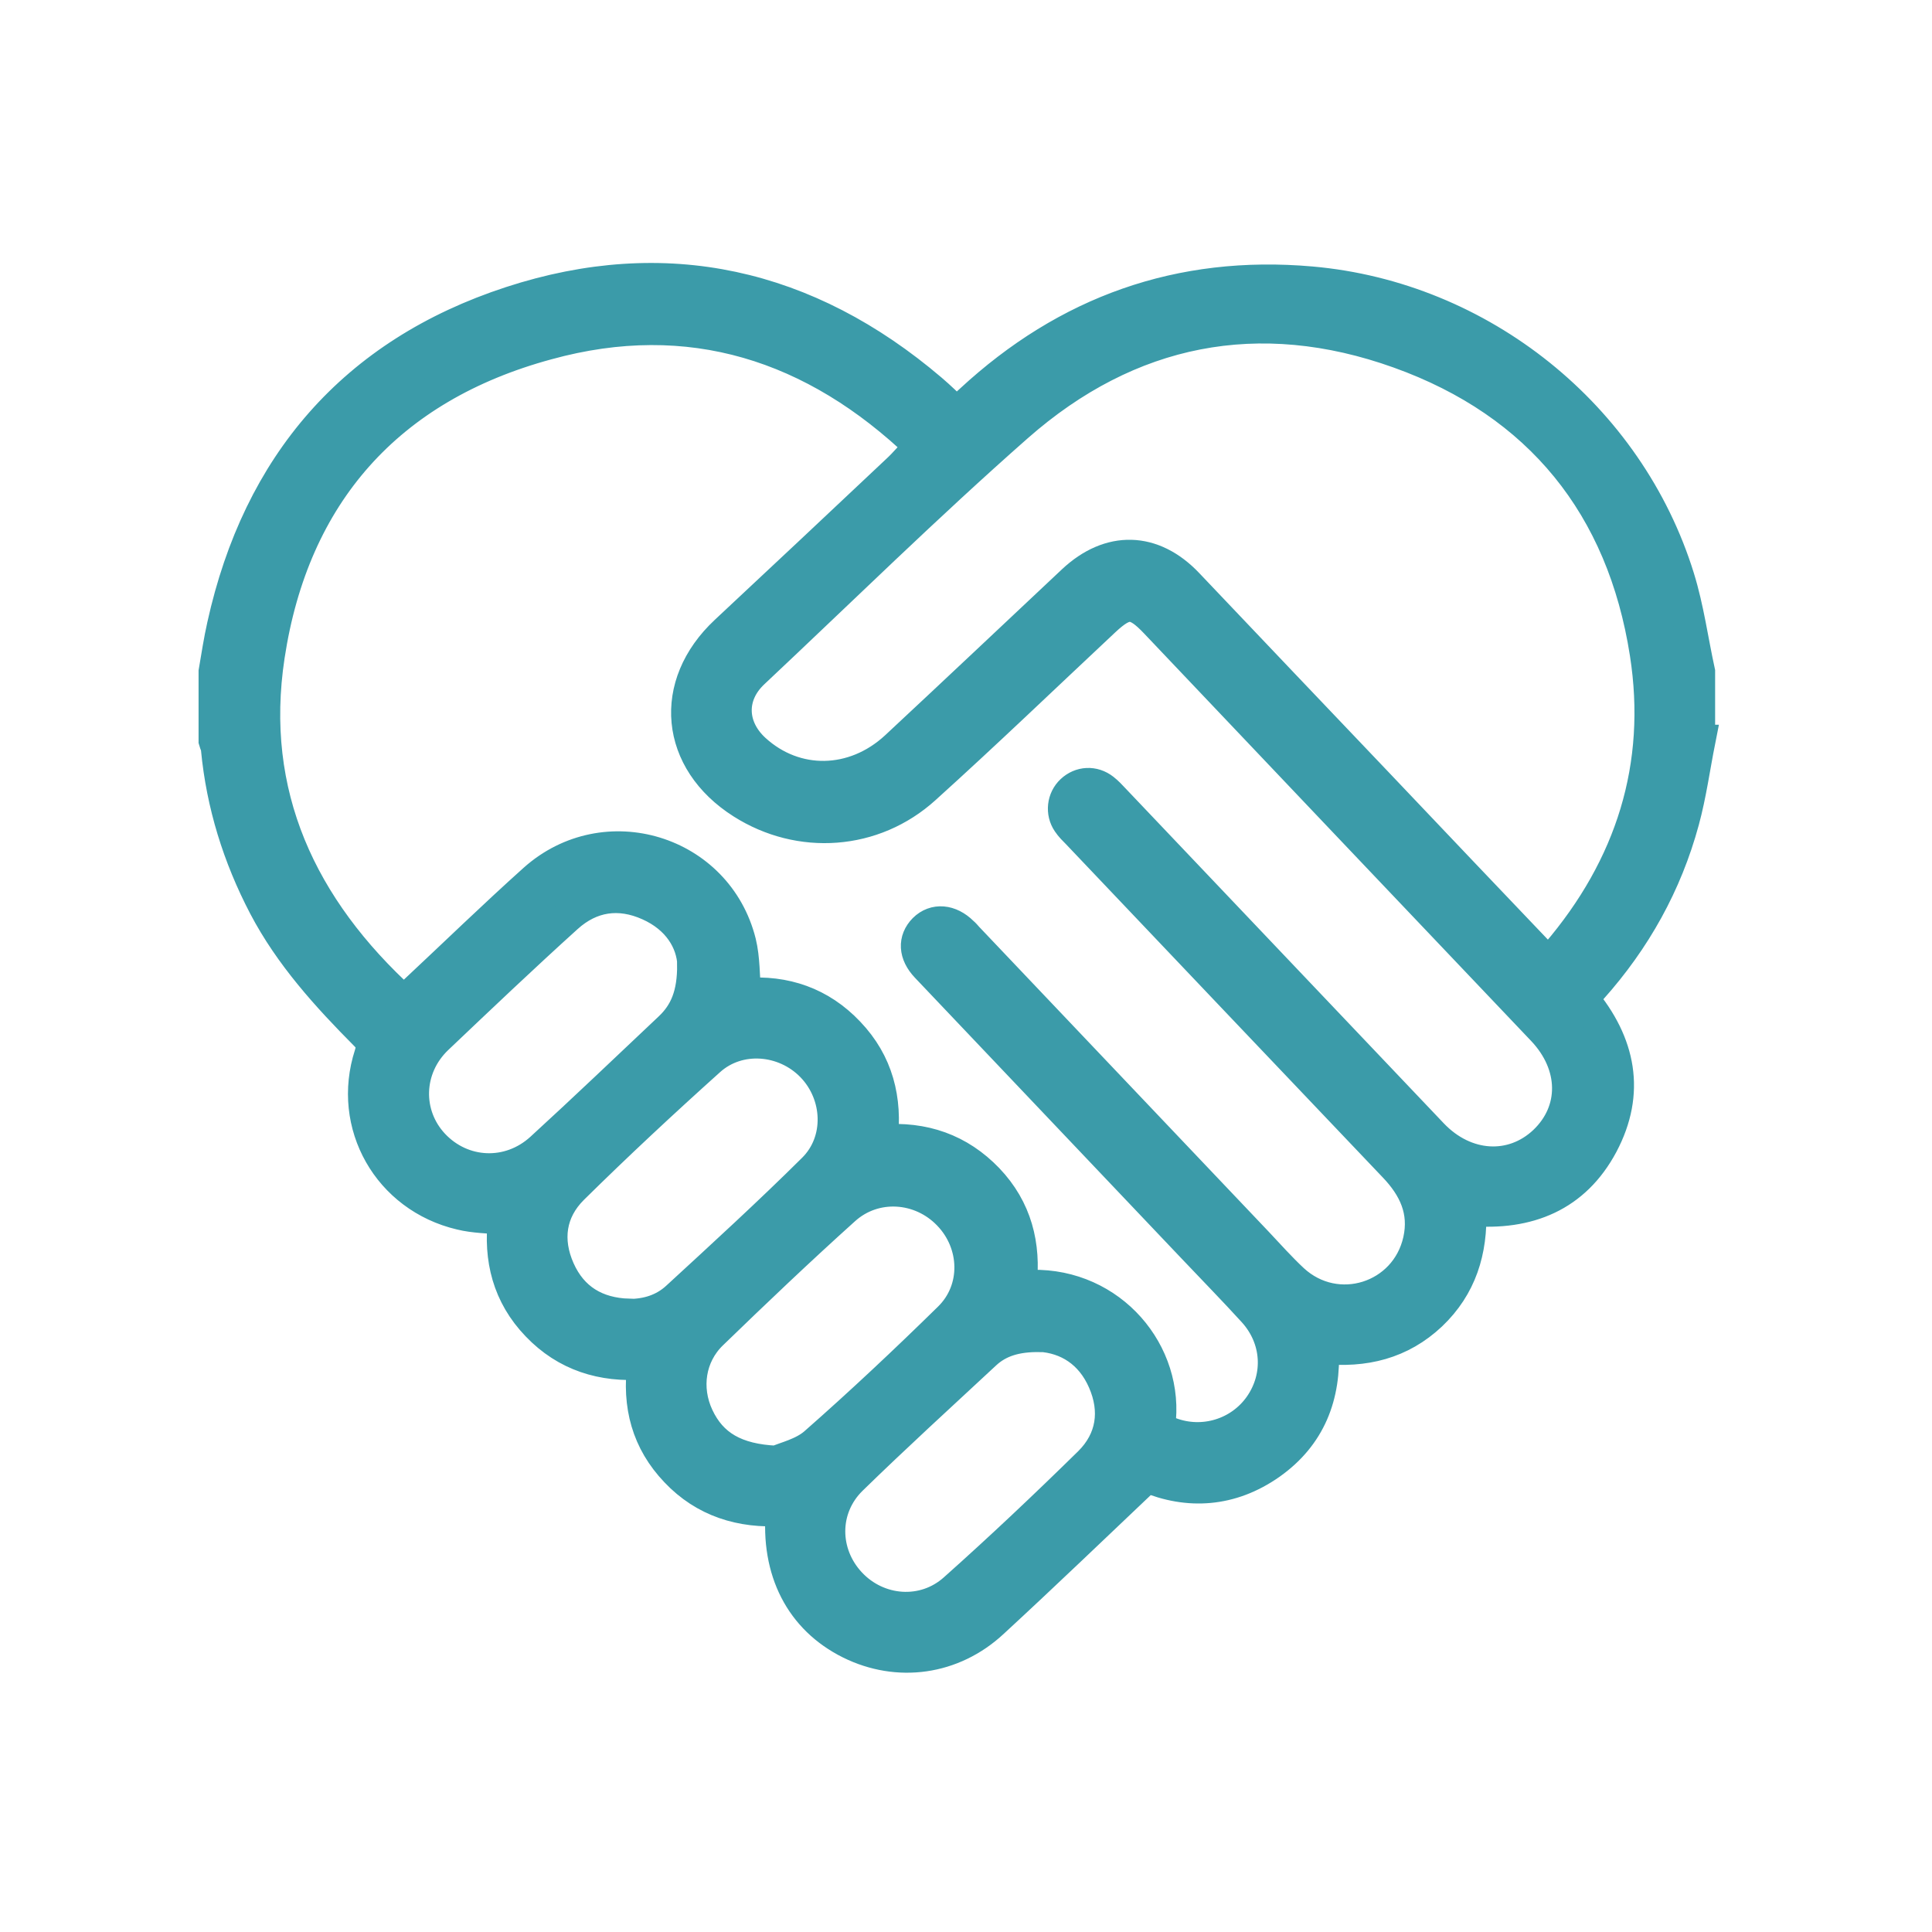 <svg width="90" height="90" viewBox="0 0 90 90" fill="none" xmlns="http://www.w3.org/2000/svg">
<path d="M79.16 34.511C78.914 35.754 78.743 37.022 78.411 38.24C77.614 41.177 76.166 43.773 74.129 46.052C73.995 46.198 73.872 46.356 73.725 46.527C75.454 48.599 75.921 50.889 74.632 53.315C73.356 55.703 71.197 56.593 68.486 56.361C68.559 58.274 68.044 59.931 66.658 61.248C65.259 62.564 63.566 62.99 61.615 62.783C61.738 65.025 61.014 66.878 59.174 68.181C57.333 69.473 55.346 69.583 53.432 68.779C51.003 71.082 48.647 73.349 46.242 75.566C44.377 77.297 41.825 77.638 39.605 76.541C37.323 75.408 36.169 73.178 36.427 70.338C34.526 70.46 32.82 69.936 31.495 68.535C30.17 67.146 29.716 65.476 29.974 63.514C28.06 63.66 26.367 63.136 25.029 61.735C23.68 60.334 23.263 58.628 23.483 56.775C22.772 56.702 22.097 56.702 21.459 56.544C18.098 55.752 16.196 52.388 17.251 49.135C17.374 48.745 17.337 48.501 17.042 48.209C15.239 46.393 13.521 44.504 12.319 42.213C11.117 39.91 10.356 37.472 10.11 34.889C10.11 34.767 10.037 34.645 10 34.511C10 33.439 10 32.367 10 31.294C10.123 30.575 10.233 29.844 10.393 29.137C12.049 21.643 16.49 16.476 23.802 14.087C31.004 11.736 37.605 13.246 43.371 18.157C43.776 18.499 44.157 18.877 44.525 19.23C44.611 19.193 44.66 19.181 44.684 19.157C44.868 18.986 45.04 18.816 45.224 18.657C49.702 14.514 54.965 12.625 61.075 13.161C68.977 13.856 75.859 19.388 78.19 26.919C78.632 28.345 78.828 29.832 79.147 31.294V34.511H79.16ZM47.543 59.858C47.641 59.895 47.69 59.919 47.727 59.919C51.469 59.639 54.303 62.722 54.033 66.098C53.996 66.5 54.193 66.634 54.524 66.768C56.045 67.341 57.775 66.817 58.707 65.476C59.652 64.111 59.542 62.344 58.401 61.089C57.481 60.078 56.524 59.103 55.579 58.104C51.444 53.741 47.297 49.391 43.163 45.028C42.598 44.431 42.574 43.785 43.052 43.297C43.543 42.81 44.255 42.871 44.831 43.444C44.917 43.517 44.991 43.602 45.065 43.688C49.555 48.416 54.057 53.156 58.548 57.884C59.1 58.469 59.64 59.078 60.229 59.627C62.265 61.504 65.504 60.48 66.106 57.787C66.412 56.41 65.897 55.313 64.952 54.326C60.032 49.159 55.125 43.992 50.205 38.813C50.046 38.655 49.886 38.496 49.763 38.313C49.444 37.85 49.518 37.217 49.923 36.839C50.34 36.449 50.941 36.412 51.407 36.778C51.579 36.912 51.739 37.083 51.886 37.241C56.83 42.444 61.775 47.648 66.719 52.851C68.253 54.46 70.449 54.594 71.946 53.18C73.442 51.755 73.418 49.61 71.872 47.977C65.86 41.652 59.849 35.328 53.849 29.003C52.88 27.98 52.45 27.967 51.444 28.906C48.659 31.514 45.911 34.158 43.077 36.717C40.697 38.874 37.261 39.105 34.575 37.399C31.483 35.438 31.139 31.916 33.814 29.418C36.489 26.919 39.151 24.421 41.813 21.911C42.169 21.582 42.476 21.204 42.868 20.79C37.949 16.074 32.133 14.185 25.496 16.013C18.073 18.023 13.656 23.032 12.515 30.551C11.534 36.997 14.012 42.298 18.797 46.649C19.005 46.466 19.165 46.32 19.337 46.173C21.189 44.443 23.005 42.676 24.894 40.982C28.195 38.033 33.409 39.63 34.476 43.907C34.66 44.662 34.636 45.479 34.709 46.307C36.562 46.161 38.218 46.722 39.531 48.111C40.868 49.512 41.298 51.218 41.065 53.132C43.04 52.973 44.684 53.558 46.009 54.935C47.334 56.325 47.751 58.006 47.543 59.858V59.858ZM72.105 44.894C72.277 44.711 72.412 44.577 72.522 44.443C75.994 40.385 77.491 35.681 76.669 30.429C75.602 23.593 71.737 18.767 65.173 16.415C58.646 14.075 52.573 15.282 47.383 19.851C43.175 23.556 39.175 27.492 35.09 31.331C33.961 32.391 34.01 33.878 35.151 34.926C37.041 36.656 39.777 36.62 41.74 34.804C44.5 32.233 47.236 29.649 49.984 27.066C51.702 25.457 53.702 25.506 55.321 27.212C58.254 30.295 61.186 33.39 64.13 36.473C66.768 39.252 69.406 42.03 72.105 44.857V44.894ZM29.287 61.26C30.133 61.26 30.906 61.028 31.532 60.456C33.679 58.481 35.838 56.507 37.899 54.46C39.212 53.156 39.114 50.987 37.826 49.659C36.55 48.343 34.415 48.16 33.053 49.378C30.882 51.328 28.747 53.315 26.673 55.362C25.606 56.422 25.422 57.775 26.035 59.152C26.649 60.529 27.778 61.199 29.287 61.248V61.26ZM48.426 62.235C47.359 62.222 46.537 62.454 45.886 63.063C43.801 65.001 41.691 66.926 39.654 68.913C38.28 70.265 38.304 72.374 39.605 73.763C40.893 75.14 43.04 75.323 44.475 74.031C46.623 72.118 48.708 70.144 50.757 68.133C51.825 67.073 52.021 65.72 51.42 64.343C50.831 62.99 49.727 62.296 48.426 62.222V62.235ZM32.305 44.943C32.256 43.846 31.593 42.749 30.231 42.14C28.845 41.518 27.52 41.713 26.404 42.725C24.355 44.577 22.355 46.478 20.355 48.379C18.919 49.756 18.87 51.925 20.183 53.327C21.533 54.765 23.717 54.874 25.213 53.51C27.238 51.657 29.213 49.768 31.201 47.892C31.937 47.197 32.305 46.332 32.293 44.93L32.305 44.943ZM36.169 68.096C36.562 67.913 37.409 67.731 37.973 67.231C40.108 65.354 42.181 63.405 44.218 61.406C45.58 60.078 45.506 57.921 44.193 56.568C42.881 55.203 40.733 55.057 39.323 56.337C37.225 58.225 35.176 60.175 33.151 62.137C32.108 63.149 31.888 64.672 32.501 65.988C33.139 67.353 34.268 68.011 36.169 68.096Z" fill="#3B9BA9" stroke="#3B9BA9" stroke-width="1.5" stroke-miterlimit="10"/>
</svg>
